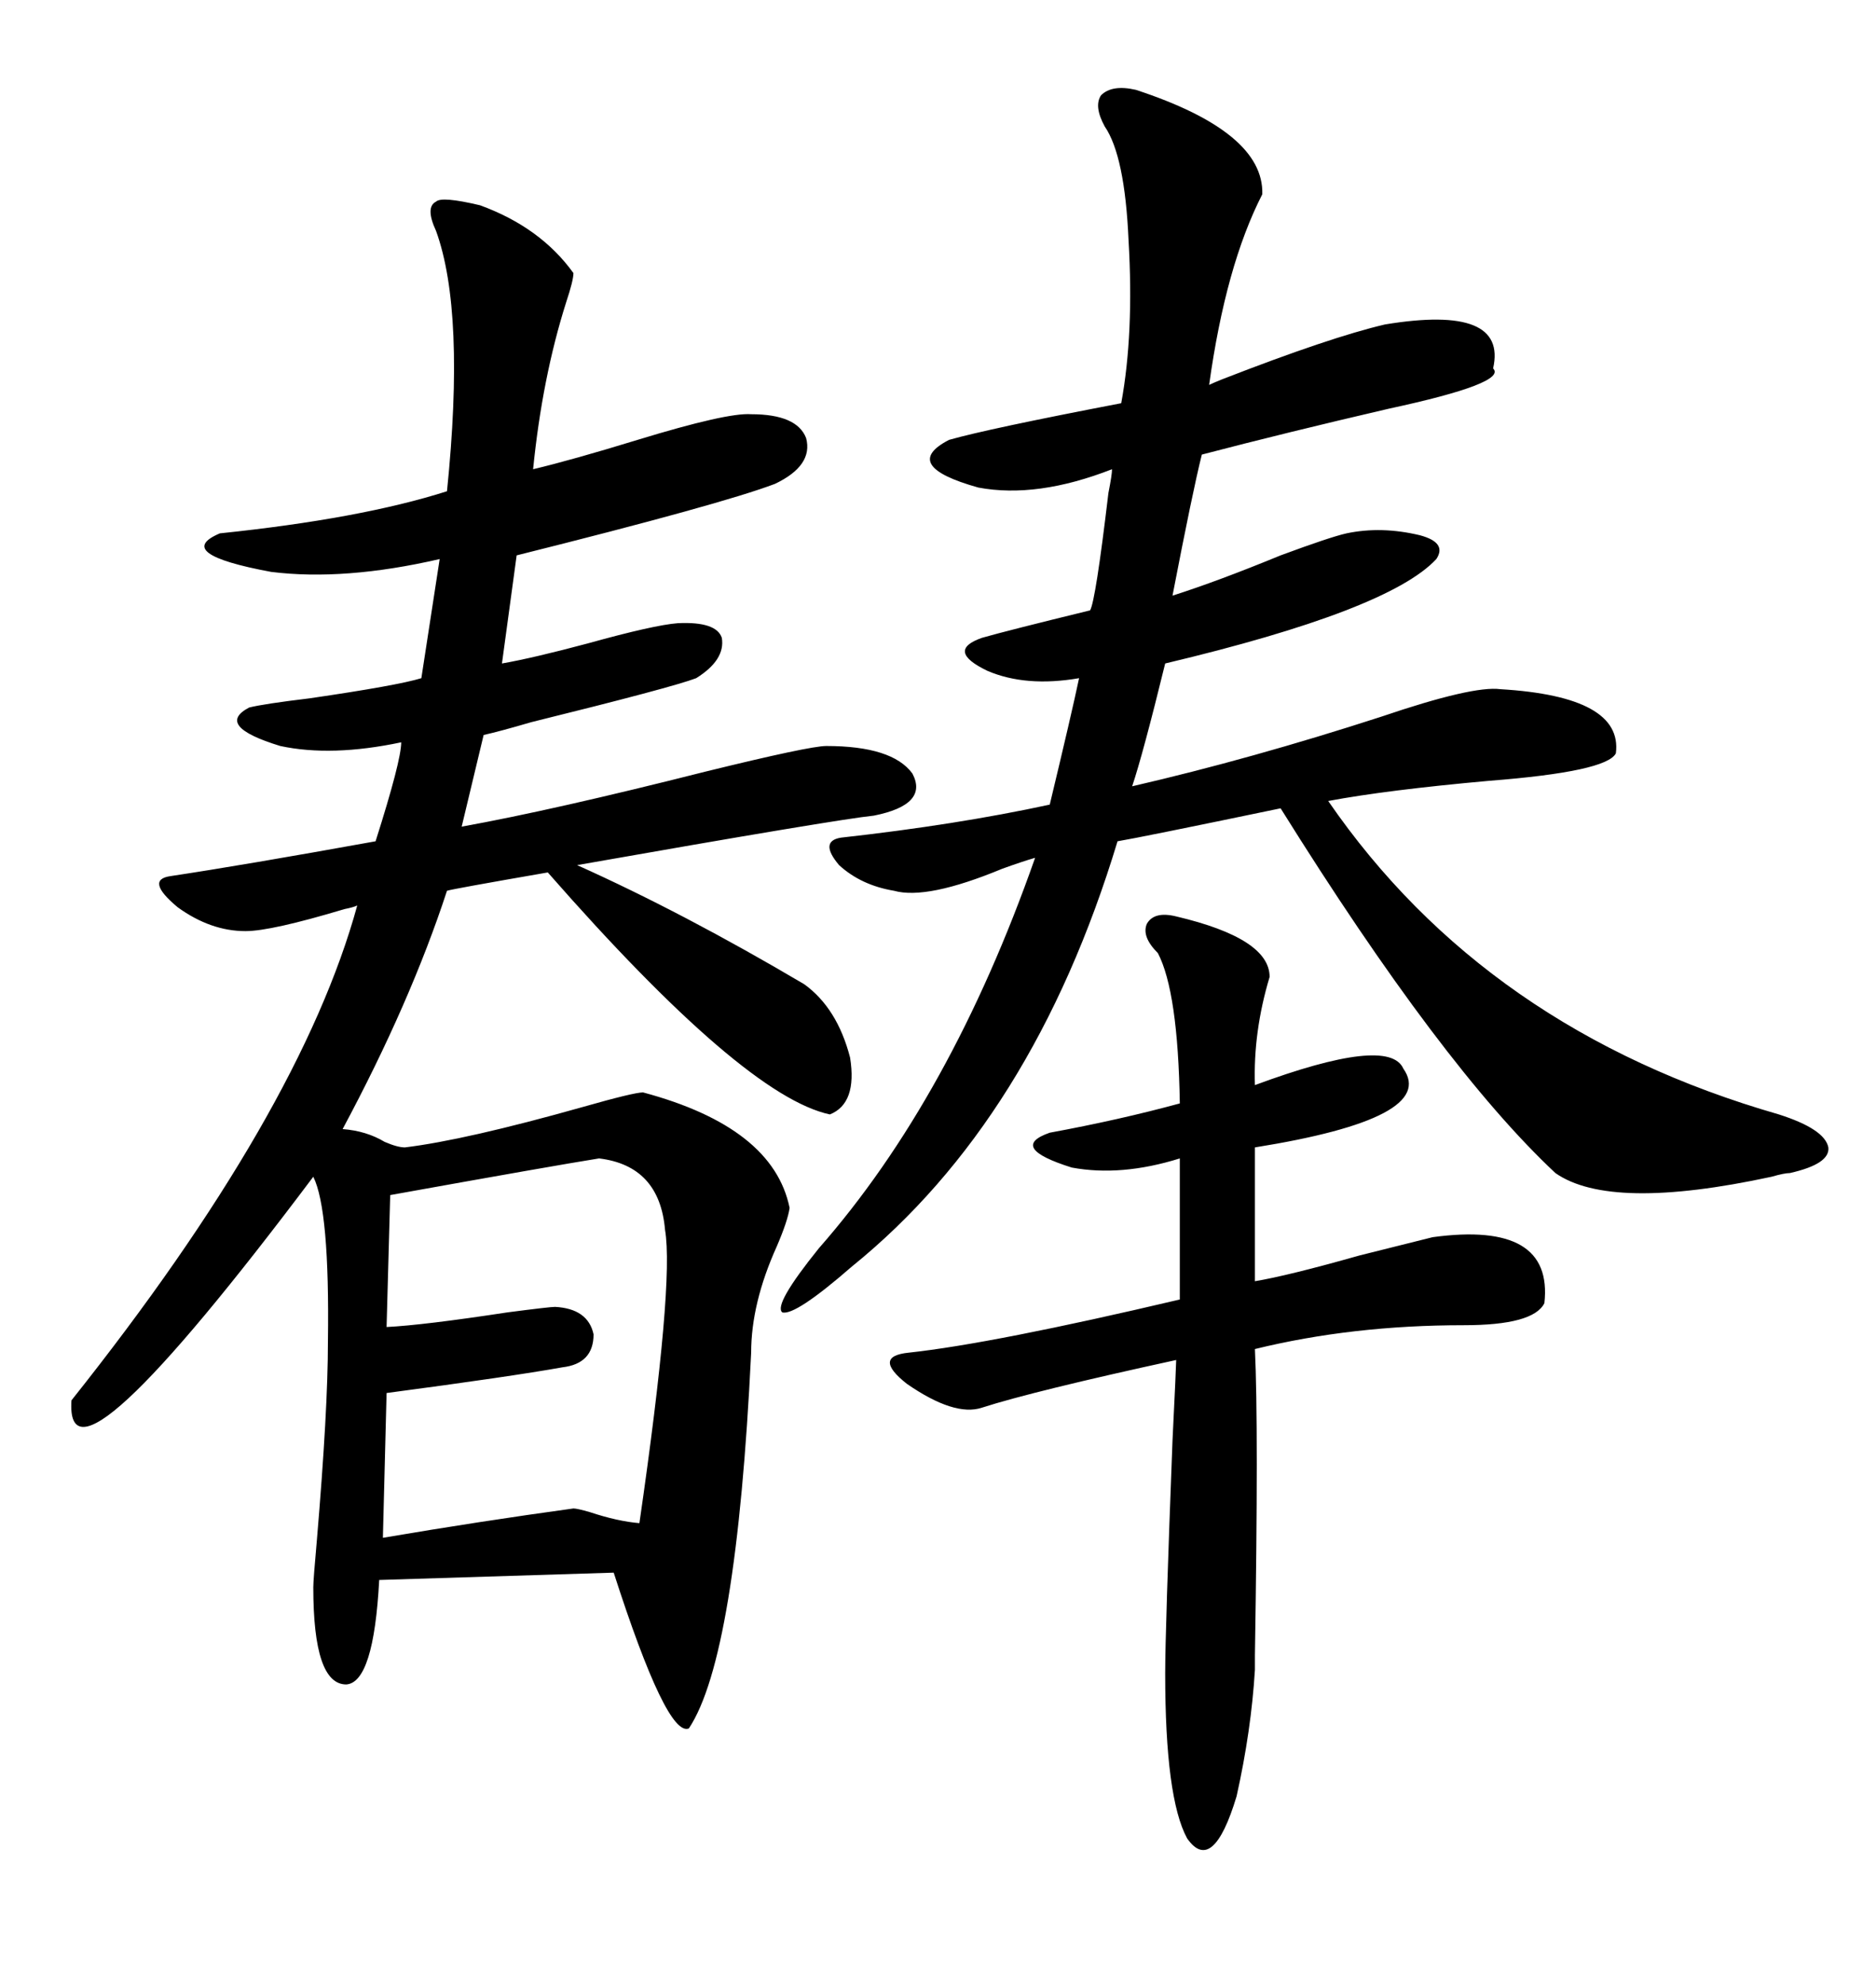 <svg xmlns="http://www.w3.org/2000/svg" xmlns:xlink="http://www.w3.org/1999/xlink" width="300" height="317.285"><path d="M76.76 32.81L76.76 32.81Q86.43 36.33 91.70 43.65L91.70 43.65Q91.70 44.82 90.53 48.34L90.53 48.34Q86.72 60.35 85.25 75L85.25 75Q91.41 73.54 101.95 70.31L101.95 70.31Q116.31 65.92 120.12 66.21L120.12 66.21Q127.44 66.21 128.91 70.02L128.91 70.02Q130.08 74.41 123.93 77.34L123.93 77.34Q115.43 80.57 82.62 88.77L82.62 88.77L80.27 106.05Q85.25 105.18 94.04 102.83L94.04 102.83Q104.59 99.90 108.40 99.61L108.40 99.61Q114.55 99.32 115.43 101.95L115.43 101.95Q116.02 105.47 111.33 108.40L111.33 108.40Q107.52 109.86 84.96 115.43L84.96 115.43Q79.98 116.89 77.34 117.48L77.34 117.48L73.83 132.13Q88.48 129.49 112.79 123.34L112.79 123.34Q129.49 119.24 132.13 119.24L132.13 119.24Q142.68 119.24 145.90 123.63L145.90 123.63Q148.54 128.61 139.75 130.37L139.75 130.37Q133.89 130.96 92.29 138.28L92.29 138.28Q109.28 145.90 128.61 157.32L128.61 157.32Q133.89 161.13 135.94 169.04L135.94 169.04Q137.11 176.37 132.71 178.13L132.71 178.13Q118.95 175.20 87.60 139.45L87.60 139.45Q72.36 142.09 71.48 142.38L71.48 142.38Q65.63 160.25 54.79 180.47L54.79 180.47Q58.59 180.76 61.52 182.52L61.52 182.52Q63.57 183.40 64.75 183.40L64.75 183.40Q74.41 182.23 93.16 176.95L93.16 176.95Q101.37 174.61 102.83 174.61L102.83 174.61Q123.63 180.18 126.27 193.07L126.27 193.07Q125.98 195.12 124.22 199.22L124.22 199.22Q120.12 208.30 120.12 216.21L120.12 216.21Q117.77 264.84 110.16 276.27L110.16 276.27Q106.64 277.73 98.14 251.37L98.14 251.37L60.64 252.54Q59.77 268.95 55.37 269.24L55.37 269.24Q50.10 269.24 50.10 253.71L50.10 253.71Q50.10 252.54 50.68 246.09L50.68 246.09Q52.44 225.29 52.44 214.45L52.44 214.45Q52.73 193.36 50.10 188.09L50.10 188.09Q10.25 241.11 11.43 223.83L11.43 223.83Q48.05 177.83 57.13 144.73L57.13 144.73Q56.54 145.02 55.08 145.31L55.08 145.31Q43.36 148.83 39.26 148.83L39.26 148.83Q33.69 148.83 28.42 145.02L28.42 145.02Q23.14 140.63 27.25 140.04L27.25 140.04Q38.96 138.28 60.06 134.47L60.06 134.47Q64.16 121.58 64.16 118.65L64.16 118.65Q53.03 121.00 44.82 119.24L44.82 119.24Q34.28 116.02 39.84 113.09L39.84 113.09Q42.19 112.50 49.51 111.62L49.51 111.62Q63.57 109.57 67.38 108.40L67.38 108.40Q69.14 96.97 70.31 89.36L70.31 89.36Q55.08 92.87 43.36 91.41L43.36 91.41Q27.54 88.48 35.16 85.25L35.16 85.25Q57.71 82.91 71.48 78.52L71.48 78.52Q74.41 49.80 69.73 36.91L69.73 36.91Q67.97 33.11 69.73 32.23L69.73 32.23Q70.61 31.35 76.76 32.81ZM181.64 14.36L181.64 14.36Q202.15 21.09 201.86 31.05L201.86 31.05Q196.00 42.48 193.36 61.52L193.36 61.52Q193.95 61.23 195.41 60.64L195.41 60.64Q212.70 53.91 221.48 51.86L221.48 51.86Q241.11 48.63 238.77 58.89L238.77 58.89Q241.11 61.23 222.07 65.33L222.07 65.33Q205.66 69.14 192.19 72.66L192.19 72.66Q190.72 78.52 187.50 95.21L187.50 95.21Q194.82 92.87 204.79 88.77L204.79 88.77Q212.70 85.84 215.33 85.25L215.33 85.25Q220.90 84.08 227.05 85.55L227.05 85.55Q231.45 86.72 229.69 89.36L229.69 89.36Q222.07 97.56 186.33 106.05L186.33 106.05Q182.81 120.41 181.05 125.68L181.05 125.68Q200.10 121.29 220.90 114.55L220.90 114.55Q235.55 109.57 239.94 110.16L239.94 110.16Q259.57 111.33 258.40 120.41L258.40 120.41Q256.93 123.34 238.18 124.80L238.18 124.80Q221.78 126.27 212.40 128.03L212.40 128.03Q237.60 164.65 284.47 178.13L284.47 178.13Q291.80 180.47 292.38 183.40L292.38 183.40Q292.68 186.04 286.23 187.50L286.23 187.50Q285.35 187.50 283.30 188.09L283.30 188.09Q257.52 193.65 248.73 187.50L248.73 187.50Q230.57 170.51 204.79 129.20L204.79 129.20Q182.23 133.89 178.71 134.47L178.71 134.47Q165.23 179.00 136.23 202.44L136.23 202.44Q127.15 210.35 125.10 209.77L125.10 209.77Q123.63 208.59 130.96 199.51L130.96 199.51Q152.05 175.49 165.53 137.11L165.53 137.11Q163.48 137.70 160.25 138.87L160.25 138.87Q148.24 143.85 142.97 142.38L142.97 142.38Q137.70 141.50 134.18 138.28L134.18 138.28Q130.96 134.47 134.47 133.89L134.47 133.89Q152.93 131.84 167.87 128.61L167.87 128.61Q171.39 113.96 172.56 108.40L172.56 108.40Q164.06 109.86 157.91 107.23L157.91 107.23Q151.17 104.00 157.03 101.95L157.03 101.95Q161.13 100.78 174.32 97.56L174.32 97.56Q175.20 96.09 177.25 78.81L177.25 78.81Q177.83 75.88 177.83 75L177.83 75Q165.82 79.69 156.45 77.93L156.45 77.93Q143.85 74.41 151.76 70.31L151.76 70.31Q157.91 68.55 179.30 64.45L179.30 64.45Q181.35 53.32 180.47 38.38L180.47 38.38Q179.88 24.90 176.66 20.21L176.66 20.21Q174.90 16.99 176.07 15.23L176.07 15.23Q177.83 13.48 181.64 14.36ZM188.09 146.48L188.09 146.48Q203.03 150 203.03 156.15L203.03 156.15Q200.39 164.94 200.68 173.44L200.68 173.44Q222.07 165.53 224.41 170.80L224.41 170.80Q229.98 178.71 200.68 183.40L200.68 183.40L200.68 204.79Q205.96 203.91 217.38 200.68L217.38 200.68Q225.59 198.63 229.10 197.75L229.10 197.75Q248.44 195.12 246.97 208.30L246.97 208.30Q245.21 211.82 234.08 211.82L234.08 211.82Q216.21 211.82 200.68 215.63L200.68 215.63Q201.27 227.93 200.68 264.55L200.68 264.55Q200.68 266.60 200.68 266.89L200.68 266.89Q200.10 276.56 197.75 287.11L197.75 287.11Q193.95 299.71 189.84 293.85L189.84 293.85Q186.33 287.40 186.33 267.48L186.33 267.48Q186.33 260.74 187.50 230.27L187.50 230.27Q188.09 218.26 188.09 217.38L188.09 217.38Q165.23 222.36 157.03 225L157.03 225Q152.64 226.46 145.02 221.19L145.02 221.19Q139.45 216.80 145.31 216.21L145.31 216.21Q158.79 214.75 188.67 207.71L188.67 207.71L188.67 185.16Q179.30 188.09 171.39 186.62L171.39 186.62Q161.13 183.40 167.87 181.05L167.87 181.05Q179.00 179.00 188.67 176.37L188.67 176.37Q188.38 158.50 185.16 152.34L185.16 152.34Q182.52 149.71 183.40 147.66L183.40 147.66Q184.57 145.61 188.09 146.48ZM95.80 185.16L95.80 185.16Q88.48 186.33 62.40 191.02L62.40 191.02L61.82 212.11Q67.68 211.82 81.15 209.77L81.15 209.77Q87.89 208.89 88.77 208.89L88.77 208.89Q94.04 209.18 94.92 213.28L94.92 213.28Q94.92 217.97 89.94 218.55L89.94 218.55Q81.74 220.02 61.82 222.66L61.82 222.66L61.23 245.80Q76.76 243.16 91.70 241.11L91.70 241.11Q92.29 241.11 94.34 241.70L94.34 241.70Q98.73 243.16 102.25 243.46L102.25 243.46Q107.81 205.08 106.35 196.58L106.35 196.58Q105.47 186.33 95.80 185.16Z"/></svg>